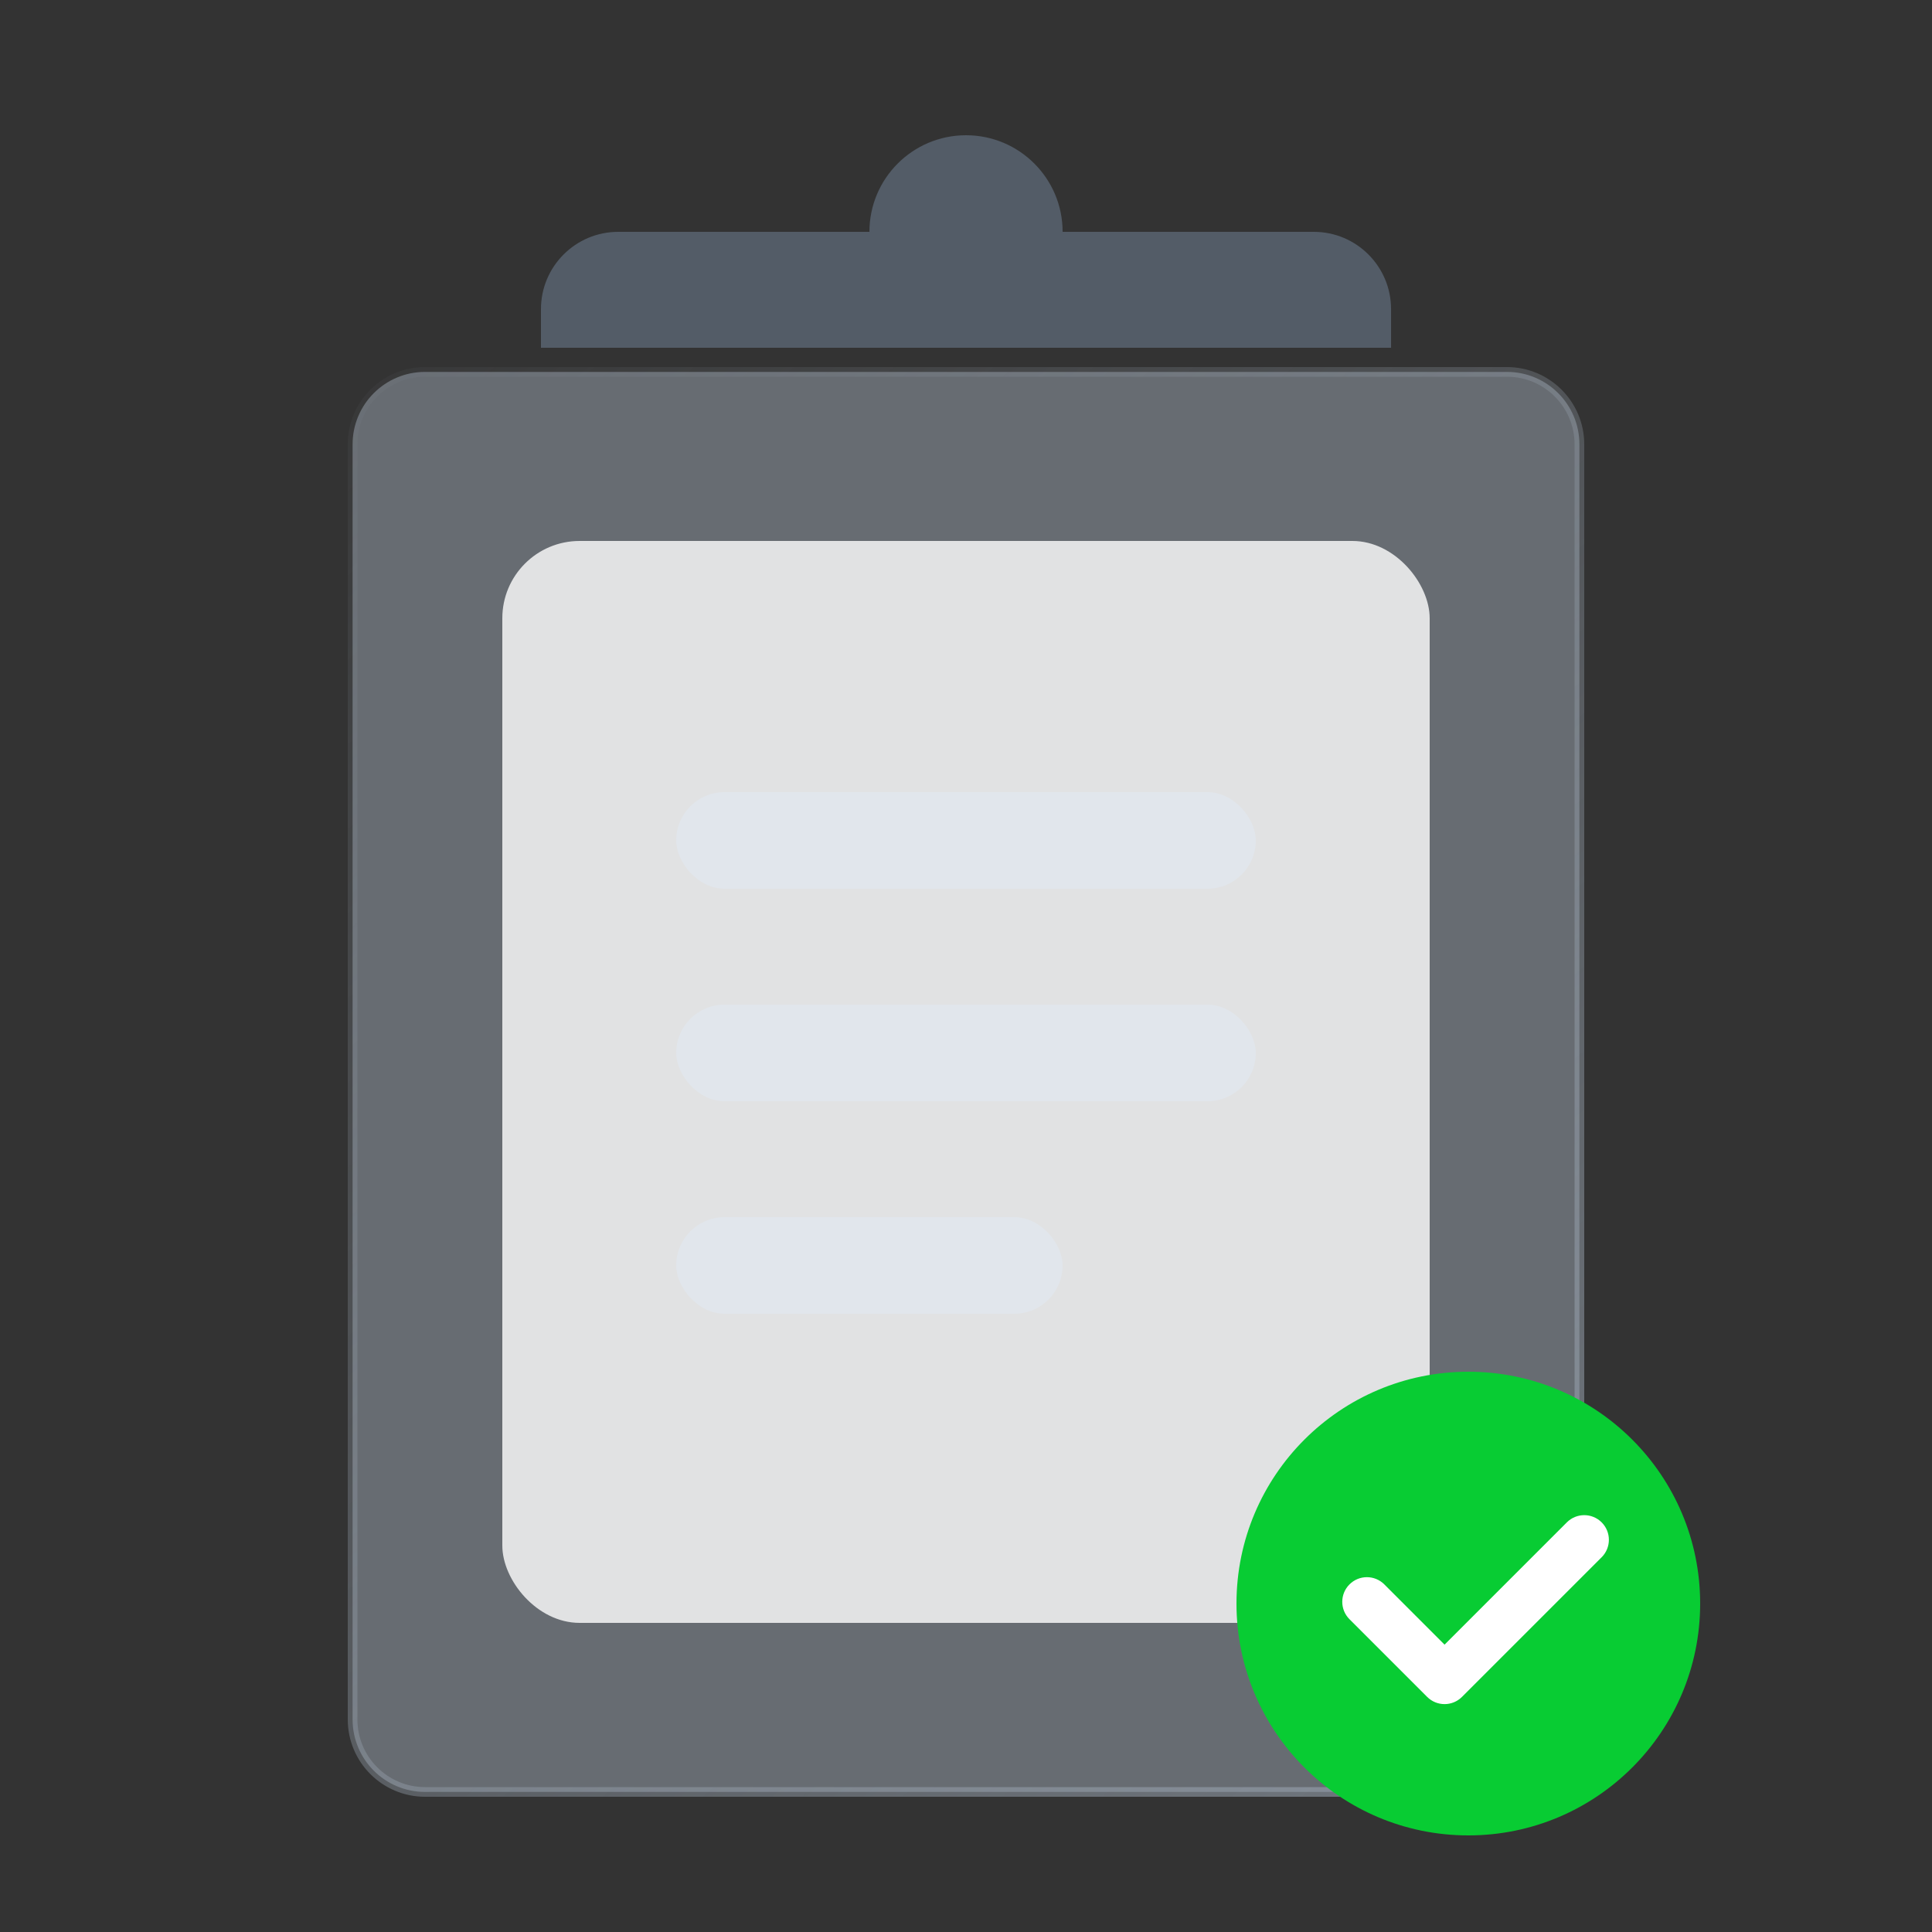 <svg width="100" height="100" viewBox="0 0 100 100" fill="none" xmlns="http://www.w3.org/2000/svg">
<rect x="0" y="0" width="100" height="100" fill="#333333" stroke="none"/>
<path fill-rule="evenodd" clip-rule="evenodd" d="M50.001 7C47.239 7 45.001 9.239 45.001 12H32.001C29.791 12 28 13.791 28 16V18H72.001V16C72.001 13.791 70.21 12 68.001 12H55.001C55.001 9.239 52.762 7 50.001 7Z" fill="#8399B5" fill-opacity="0.4"/>
<path d="M18.25 23C18.25 20.929 19.929 19.25 22 19.25H78C80.071 19.25 81.75 20.929 81.75 23V89C81.75 91.071 80.071 92.75 78 92.75H22C19.929 92.75 18.25 91.071 18.25 89V23Z" fill="#B4C0CF" fill-opacity="0.4" stroke="url(#paint0_linear_1905_75)" stroke-width="0.5"/>
<rect opacity="0.8" x="26" y="28" width="48" height="56" rx="4" fill="white"/>
<rect x="35" y="41" width="30" height="5" rx="2.5" fill="#E1E6EC"/>
<rect x="35" y="52" width="30" height="5" rx="2.5" fill="#E1E6EC"/>
<rect x="35" y="63" width="20" height="5" rx="2.5" fill="#E1E6EC"/>
<g clip-path="url(#clip0_1905_75)">
<path d="M76 95C82.627 95 88 89.627 88 83C88 76.373 82.627 71 76 71C69.373 71 64 76.373 64 83C64 89.627 69.373 95 76 95Z" fill="#08CC33"/>
<path fill-rule="evenodd" clip-rule="evenodd" d="M82.902 78.798C83.4 79.296 83.4 80.104 82.902 80.602L75.672 87.831C75.174 88.329 74.367 88.329 73.869 87.831L69.849 83.811C69.351 83.313 69.351 82.506 69.849 82.008C70.347 81.51 71.154 81.51 71.652 82.008L74.77 85.127L81.099 78.798C81.597 78.3 82.404 78.3 82.902 78.798Z" fill="white"/>
</g>
<defs>
<linearGradient id="paint0_linear_1905_75" x1="80" y1="91.5" x2="19.5" y2="20" gradientUnits="userSpaceOnUse">
<stop stop-color="#9BA6B3" stop-opacity="0.6"/>
<stop offset="1" stop-color="#9BA6B2" stop-opacity="0.05"/>
</linearGradient>
<clipPath id="clip0_1905_75">
<rect width="24" height="24" fill="white" transform="translate(64 71)"/>
</clipPath>
</defs>
</svg>
